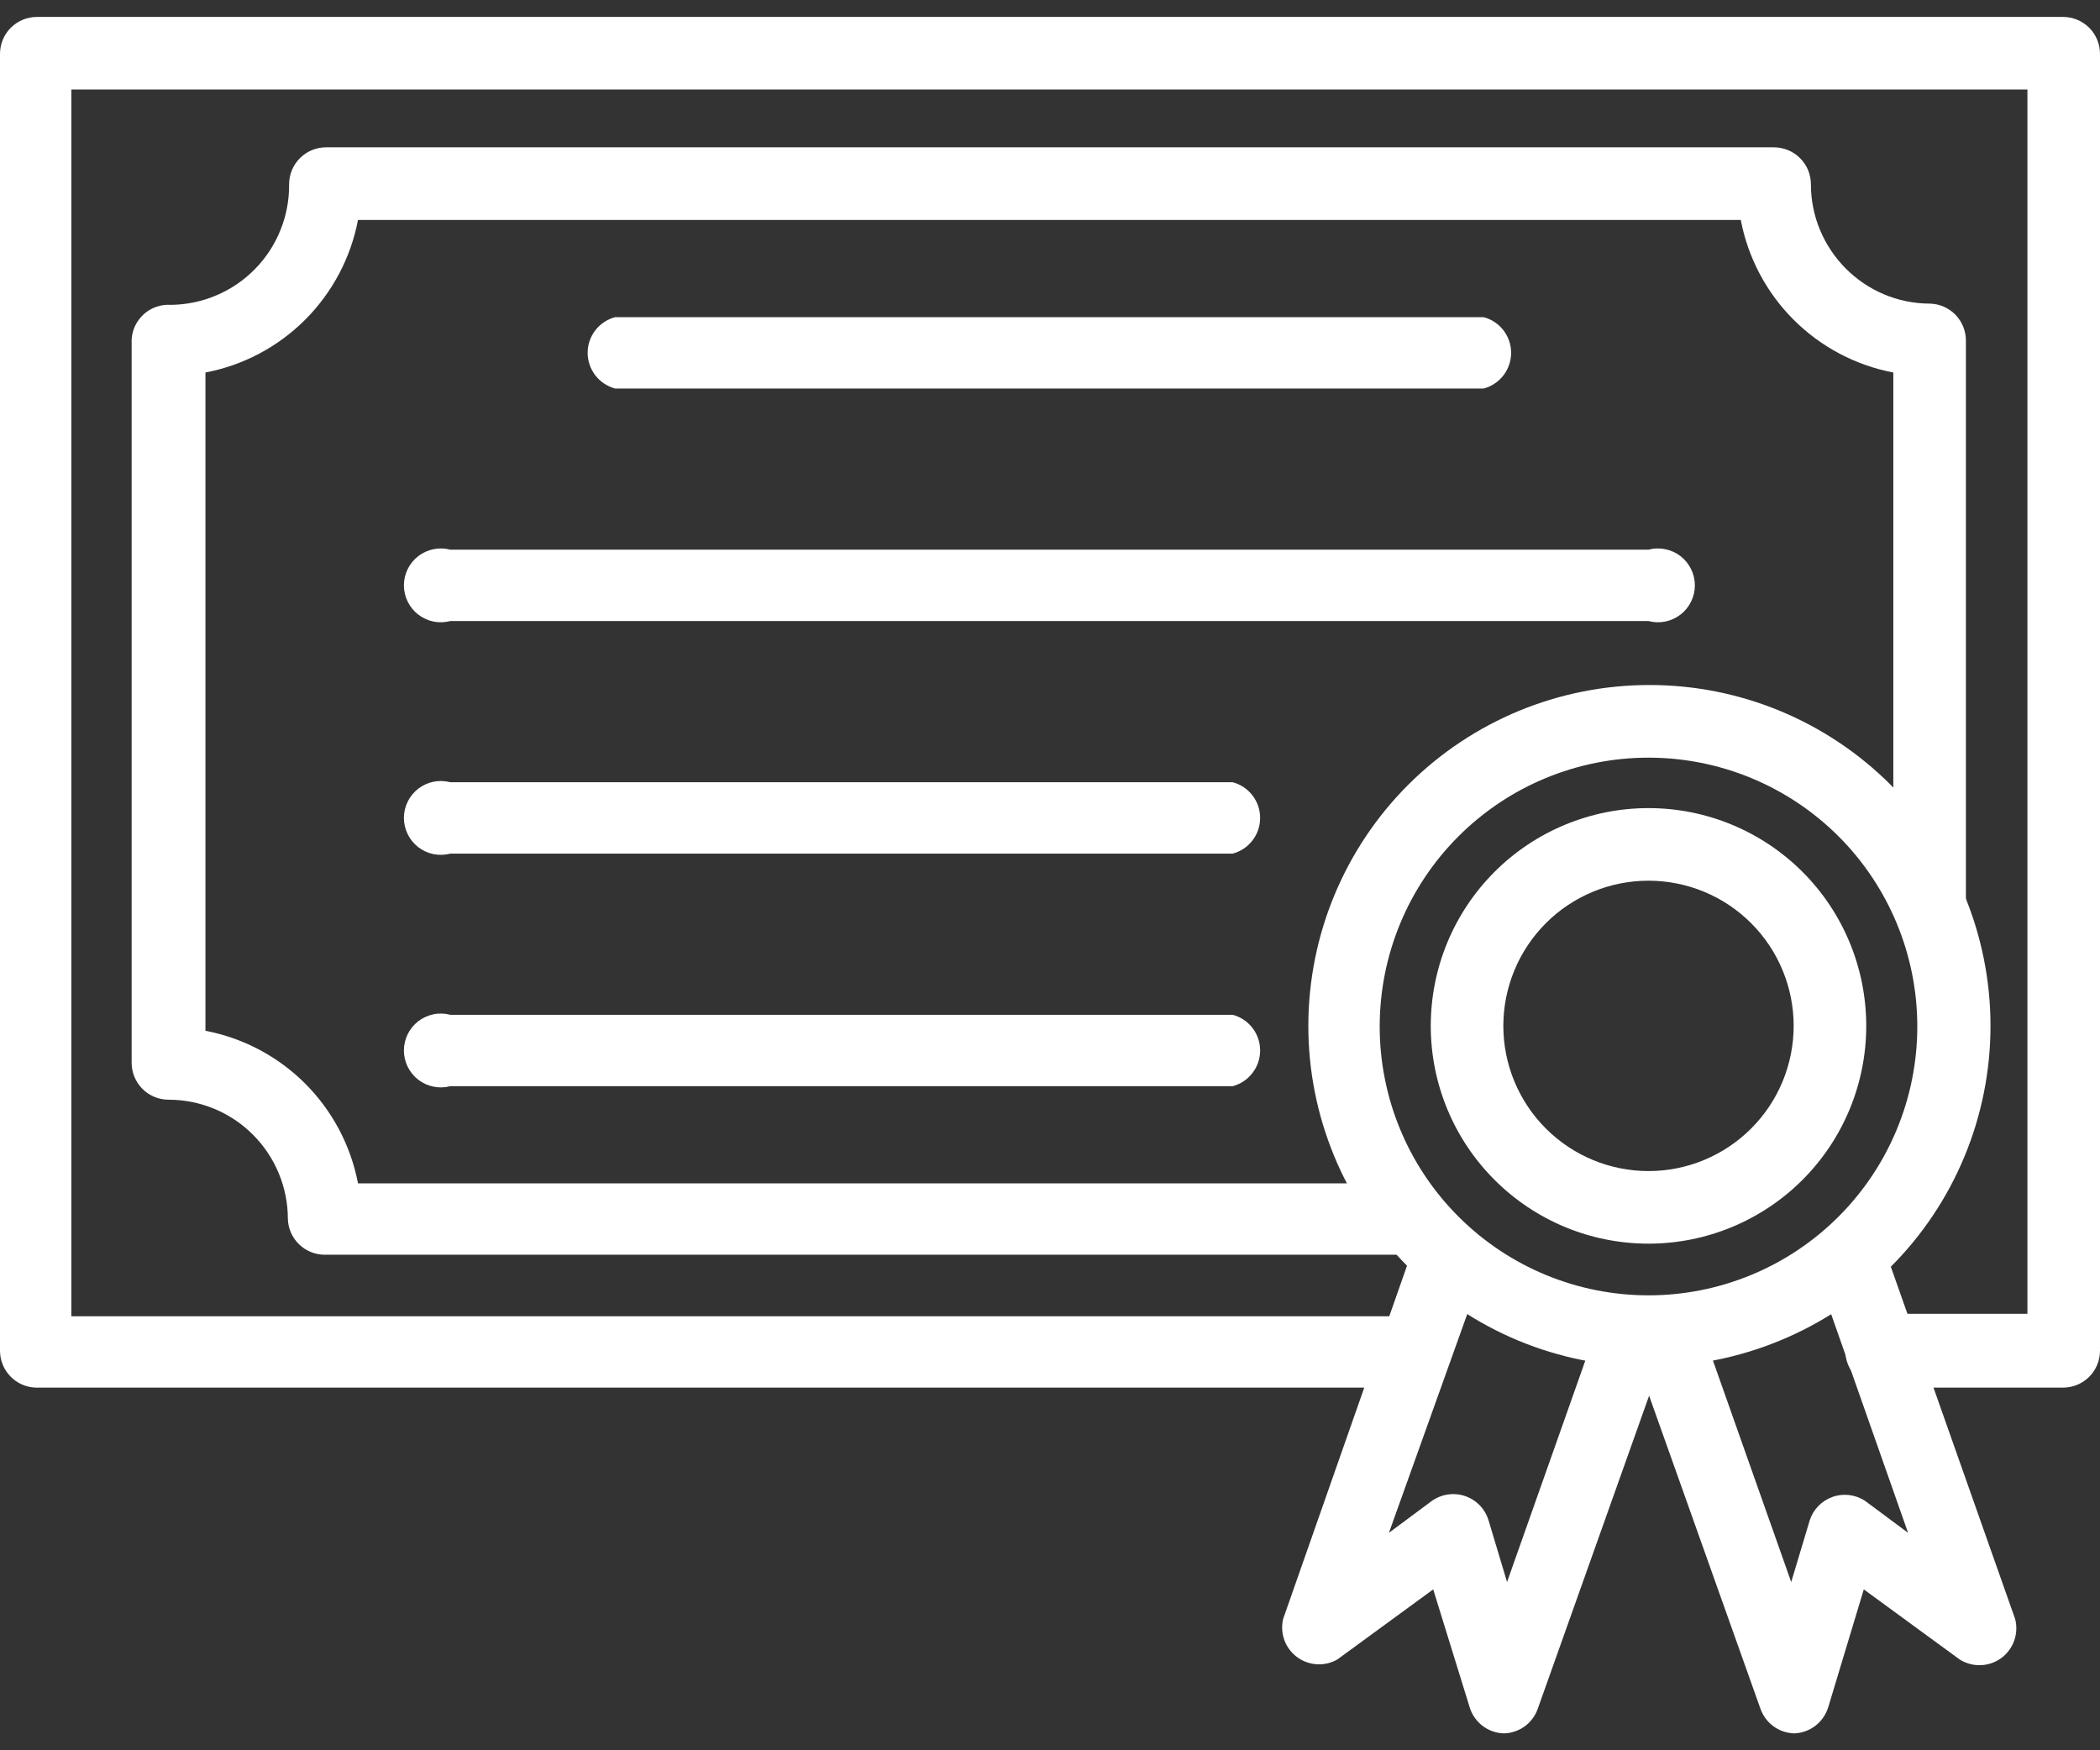 <svg width="48" height="40" viewBox="0 0 48 40" fill="none" xmlns="http://www.w3.org/2000/svg">
<rect x="0" y="0" width="48" height="40" fill="#333333" stroke="none"/>
<g clip-path="url(#clip0_128_123)">
<path fill-rule="evenodd" clip-rule="evenodd" d="M32.337 28.675H7.424C7.205 28.675 6.994 28.59 6.837 28.438C6.679 28.286 6.587 28.078 6.58 27.86C6.58 27.136 6.293 26.442 5.781 25.931C5.27 25.419 4.576 25.132 3.852 25.132C3.629 25.132 3.414 25.043 3.256 24.885C3.098 24.727 3.009 24.512 3.009 24.288V7.754C3.016 7.643 3.045 7.535 3.094 7.435C3.143 7.336 3.212 7.247 3.295 7.173C3.379 7.1 3.476 7.044 3.581 7.009C3.687 6.973 3.798 6.959 3.909 6.967C4.267 6.963 4.621 6.889 4.95 6.748C5.28 6.608 5.578 6.404 5.829 6.148C6.08 5.892 6.278 5.589 6.411 5.257C6.545 4.925 6.612 4.569 6.608 4.211C6.608 3.987 6.697 3.773 6.855 3.615C7.013 3.456 7.228 3.367 7.452 3.367H40.548C40.659 3.367 40.769 3.389 40.871 3.432C40.974 3.474 41.066 3.536 41.145 3.615C41.223 3.693 41.285 3.786 41.328 3.888C41.37 3.991 41.392 4.1 41.392 4.211C41.392 5.701 42.601 6.939 44.12 6.939C44.338 6.946 44.546 7.038 44.698 7.195C44.85 7.353 44.935 7.563 44.935 7.782V20.745C44.899 20.939 44.797 21.114 44.645 21.24C44.493 21.366 44.303 21.436 44.105 21.436C43.908 21.436 43.717 21.366 43.566 21.24C43.414 21.114 43.312 20.939 43.276 20.745V8.513C42.412 8.349 41.618 7.928 40.996 7.306C40.374 6.684 39.954 5.89 39.789 5.026H8.183C8.018 5.89 7.597 6.684 6.976 7.306C6.354 7.928 5.56 8.349 4.696 8.513V23.557C5.56 23.722 6.354 24.143 6.976 24.764C7.597 25.386 8.018 26.18 8.183 27.044H32.309C32.489 27.092 32.648 27.198 32.762 27.345C32.875 27.492 32.937 27.673 32.937 27.86C32.937 28.046 32.875 28.227 32.762 28.374C32.648 28.521 32.517 28.627 32.337 28.675Z" fill="white"/>
<path fill-rule="evenodd" clip-rule="evenodd" d="M47.156 31.712H43.023C42.799 31.712 42.584 31.623 42.426 31.465C42.268 31.307 42.179 31.092 42.179 30.868C42.179 30.645 42.268 30.43 42.426 30.272C42.584 30.114 42.799 30.025 43.023 30.025H46.341V2.046H1.631V30.081H32.366C32.545 30.129 32.705 30.234 32.818 30.382C32.932 30.529 32.993 30.71 32.993 30.896C32.993 31.082 32.932 31.263 32.818 31.411C32.705 31.558 32.545 31.664 32.366 31.712H0.815C0.597 31.704 0.389 31.613 0.237 31.455C0.085 31.298 -0 31.087 1.30426e-07 30.868V1.23C1.30426e-07 1.007 0.089 0.792 0.247 0.634C0.405 0.476 0.62 0.387 0.844 0.387H47.156C47.38 0.387 47.595 0.476 47.753 0.634C47.911 0.792 48 1.007 48 1.23V30.868C48 31.092 47.911 31.307 47.753 31.465C47.595 31.623 47.38 31.712 47.156 31.712Z" fill="white"/>
<path fill-rule="evenodd" clip-rule="evenodd" d="M33.912 8.879H14.06C13.88 8.831 13.721 8.725 13.607 8.578C13.494 8.43 13.432 8.249 13.432 8.063C13.432 7.877 13.494 7.696 13.607 7.549C13.721 7.401 13.88 7.295 14.06 7.248H33.912C34.092 7.295 34.251 7.401 34.365 7.549C34.478 7.696 34.54 7.877 34.54 8.063C34.54 8.249 34.478 8.43 34.365 8.578C34.251 8.725 34.092 8.831 33.912 8.879ZM37.68 14.193H10.292C10.167 14.226 10.036 14.23 9.909 14.205C9.783 14.179 9.664 14.125 9.561 14.046C9.459 13.968 9.376 13.866 9.319 13.75C9.262 13.634 9.232 13.507 9.232 13.378C9.232 13.249 9.262 13.121 9.319 13.005C9.376 12.889 9.459 12.788 9.561 12.709C9.664 12.63 9.783 12.576 9.909 12.551C10.036 12.525 10.167 12.529 10.292 12.562H37.68C37.805 12.529 37.936 12.525 38.062 12.551C38.189 12.576 38.308 12.63 38.411 12.709C38.513 12.788 38.596 12.889 38.653 13.005C38.71 13.121 38.74 13.249 38.74 13.378C38.74 13.507 38.71 13.634 38.653 13.75C38.596 13.866 38.513 13.968 38.411 14.046C38.308 14.125 38.189 14.179 38.062 14.205C37.936 14.23 37.805 14.226 37.68 14.193ZM28.176 19.508H10.292C10.167 19.541 10.036 19.545 9.909 19.52C9.783 19.494 9.664 19.44 9.561 19.361C9.459 19.282 9.376 19.181 9.319 19.065C9.262 18.949 9.232 18.822 9.232 18.692C9.232 18.563 9.262 18.436 9.319 18.32C9.376 18.204 9.459 18.103 9.561 18.024C9.664 17.945 9.783 17.891 9.909 17.865C10.036 17.84 10.167 17.844 10.292 17.877H28.176C28.356 17.925 28.515 18.03 28.628 18.178C28.742 18.325 28.803 18.506 28.803 18.692C28.803 18.879 28.742 19.059 28.628 19.207C28.515 19.354 28.356 19.46 28.176 19.508ZM28.176 24.823H10.292C10.167 24.856 10.036 24.86 9.909 24.834C9.783 24.809 9.664 24.754 9.561 24.676C9.459 24.597 9.376 24.495 9.319 24.38C9.262 24.264 9.232 24.136 9.232 24.007C9.232 23.878 9.262 23.75 9.319 23.634C9.376 23.519 9.459 23.417 9.561 23.338C9.664 23.26 9.783 23.206 9.909 23.18C10.036 23.154 10.167 23.159 10.292 23.192H28.176C28.356 23.239 28.515 23.345 28.628 23.492C28.742 23.64 28.803 23.821 28.803 24.007C28.803 24.193 28.742 24.374 28.628 24.521C28.515 24.669 28.356 24.775 28.176 24.823ZM37.68 31.234C36.657 31.232 35.645 31.029 34.7 30.636C33.756 30.242 32.898 29.667 32.176 28.942C30.718 27.479 29.901 25.496 29.905 23.431C29.909 21.365 30.733 19.385 32.196 17.927C33.66 16.469 35.642 15.652 37.708 15.655C39.774 15.655 41.755 16.476 43.216 17.937C44.677 19.398 45.497 21.379 45.497 23.445C45.497 25.51 44.677 27.492 43.216 28.952C41.755 30.413 39.746 31.234 37.68 31.234ZM37.68 17.315C36.051 17.315 34.488 17.962 33.336 19.114C32.183 20.266 31.536 21.829 31.536 23.459C31.536 25.088 32.183 26.651 33.336 27.803C34.488 28.956 36.051 29.603 37.68 29.603C39.31 29.603 40.872 28.956 42.025 27.803C43.177 26.651 43.824 25.088 43.824 23.459C43.824 21.829 43.177 20.266 42.025 19.114C40.872 17.962 39.31 17.315 37.68 17.315Z" fill="white"/>
<path fill-rule="evenodd" clip-rule="evenodd" d="M37.68 28.422C36.36 28.422 35.094 27.898 34.161 26.964C33.227 26.031 32.703 24.765 32.703 23.445C32.703 22.125 33.227 20.859 34.161 19.925C35.094 18.992 36.36 18.468 37.68 18.468C39 18.468 40.266 18.992 41.2 19.925C42.133 20.859 42.657 22.125 42.657 23.445C42.657 24.765 42.133 26.031 41.2 26.964C40.266 27.898 39 28.422 37.68 28.422ZM37.68 20.127C36.8 20.127 35.956 20.476 35.334 21.098C34.712 21.721 34.362 22.565 34.362 23.445C34.362 24.325 34.712 25.169 35.334 25.791C35.956 26.413 36.8 26.763 37.68 26.763C38.56 26.763 39.404 26.413 40.026 25.791C40.649 25.169 40.998 24.325 40.998 23.445C40.998 22.565 40.649 21.721 40.026 21.098C39.404 20.476 38.56 20.127 37.68 20.127ZM34.39 39.613H34.362C34.194 39.606 34.032 39.549 33.896 39.449C33.761 39.348 33.659 39.21 33.603 39.051L32.759 36.323L30.566 37.926C30.423 38.007 30.26 38.045 30.096 38.034C29.932 38.024 29.775 37.966 29.643 37.867C29.512 37.769 29.412 37.634 29.356 37.48C29.3 37.325 29.291 37.158 29.329 36.998L32.337 28.422C32.431 28.24 32.588 28.099 32.778 28.024C32.968 27.949 33.178 27.946 33.371 28.015C33.563 28.083 33.724 28.219 33.824 28.398C33.923 28.576 33.955 28.784 33.912 28.984L31.747 35.03L32.731 34.299C32.841 34.222 32.967 34.172 33.099 34.154C33.232 34.135 33.367 34.148 33.493 34.192C33.62 34.236 33.734 34.31 33.826 34.406C33.919 34.503 33.986 34.62 34.025 34.749L34.447 36.155L36.584 30.109C36.687 29.948 36.842 29.827 37.023 29.766C37.205 29.704 37.402 29.707 37.581 29.772C37.761 29.838 37.914 29.962 38.013 30.126C38.113 30.289 38.154 30.482 38.13 30.671L35.149 39.051C35.093 39.21 34.991 39.348 34.856 39.449C34.721 39.549 34.558 39.606 34.39 39.613Z" fill="white"/>
<path fill-rule="evenodd" clip-rule="evenodd" d="M40.998 39.613C40.83 39.606 40.668 39.549 40.532 39.449C40.397 39.348 40.295 39.21 40.239 39.051L37.258 30.671C37.234 30.482 37.275 30.289 37.375 30.126C37.475 29.962 37.627 29.838 37.807 29.772C37.987 29.707 38.184 29.704 38.365 29.766C38.546 29.827 38.701 29.948 38.805 30.109L40.942 36.155L41.364 34.749C41.403 34.625 41.471 34.512 41.561 34.418C41.652 34.325 41.762 34.254 41.885 34.21C42.007 34.166 42.138 34.152 42.267 34.167C42.397 34.183 42.52 34.228 42.629 34.299L43.613 35.03L41.476 28.956C41.452 28.766 41.493 28.574 41.593 28.41C41.693 28.247 41.845 28.122 42.025 28.057C42.205 27.991 42.401 27.989 42.583 28.05C42.764 28.112 42.919 28.233 43.023 28.394L46.06 36.998C46.103 37.162 46.095 37.335 46.039 37.494C45.982 37.654 45.879 37.792 45.743 37.893C45.606 37.993 45.443 38.049 45.274 38.055C45.105 38.061 44.938 38.016 44.794 37.926L42.601 36.323L41.786 39.023C41.734 39.187 41.634 39.331 41.498 39.437C41.363 39.542 41.198 39.604 41.026 39.613H40.998Z" fill="white"/>
</g>
<defs>
<clipPath id="clip0_128_123">
<rect width="48" height="40" fill="white"/>
</clipPath>
</defs>
</svg>
